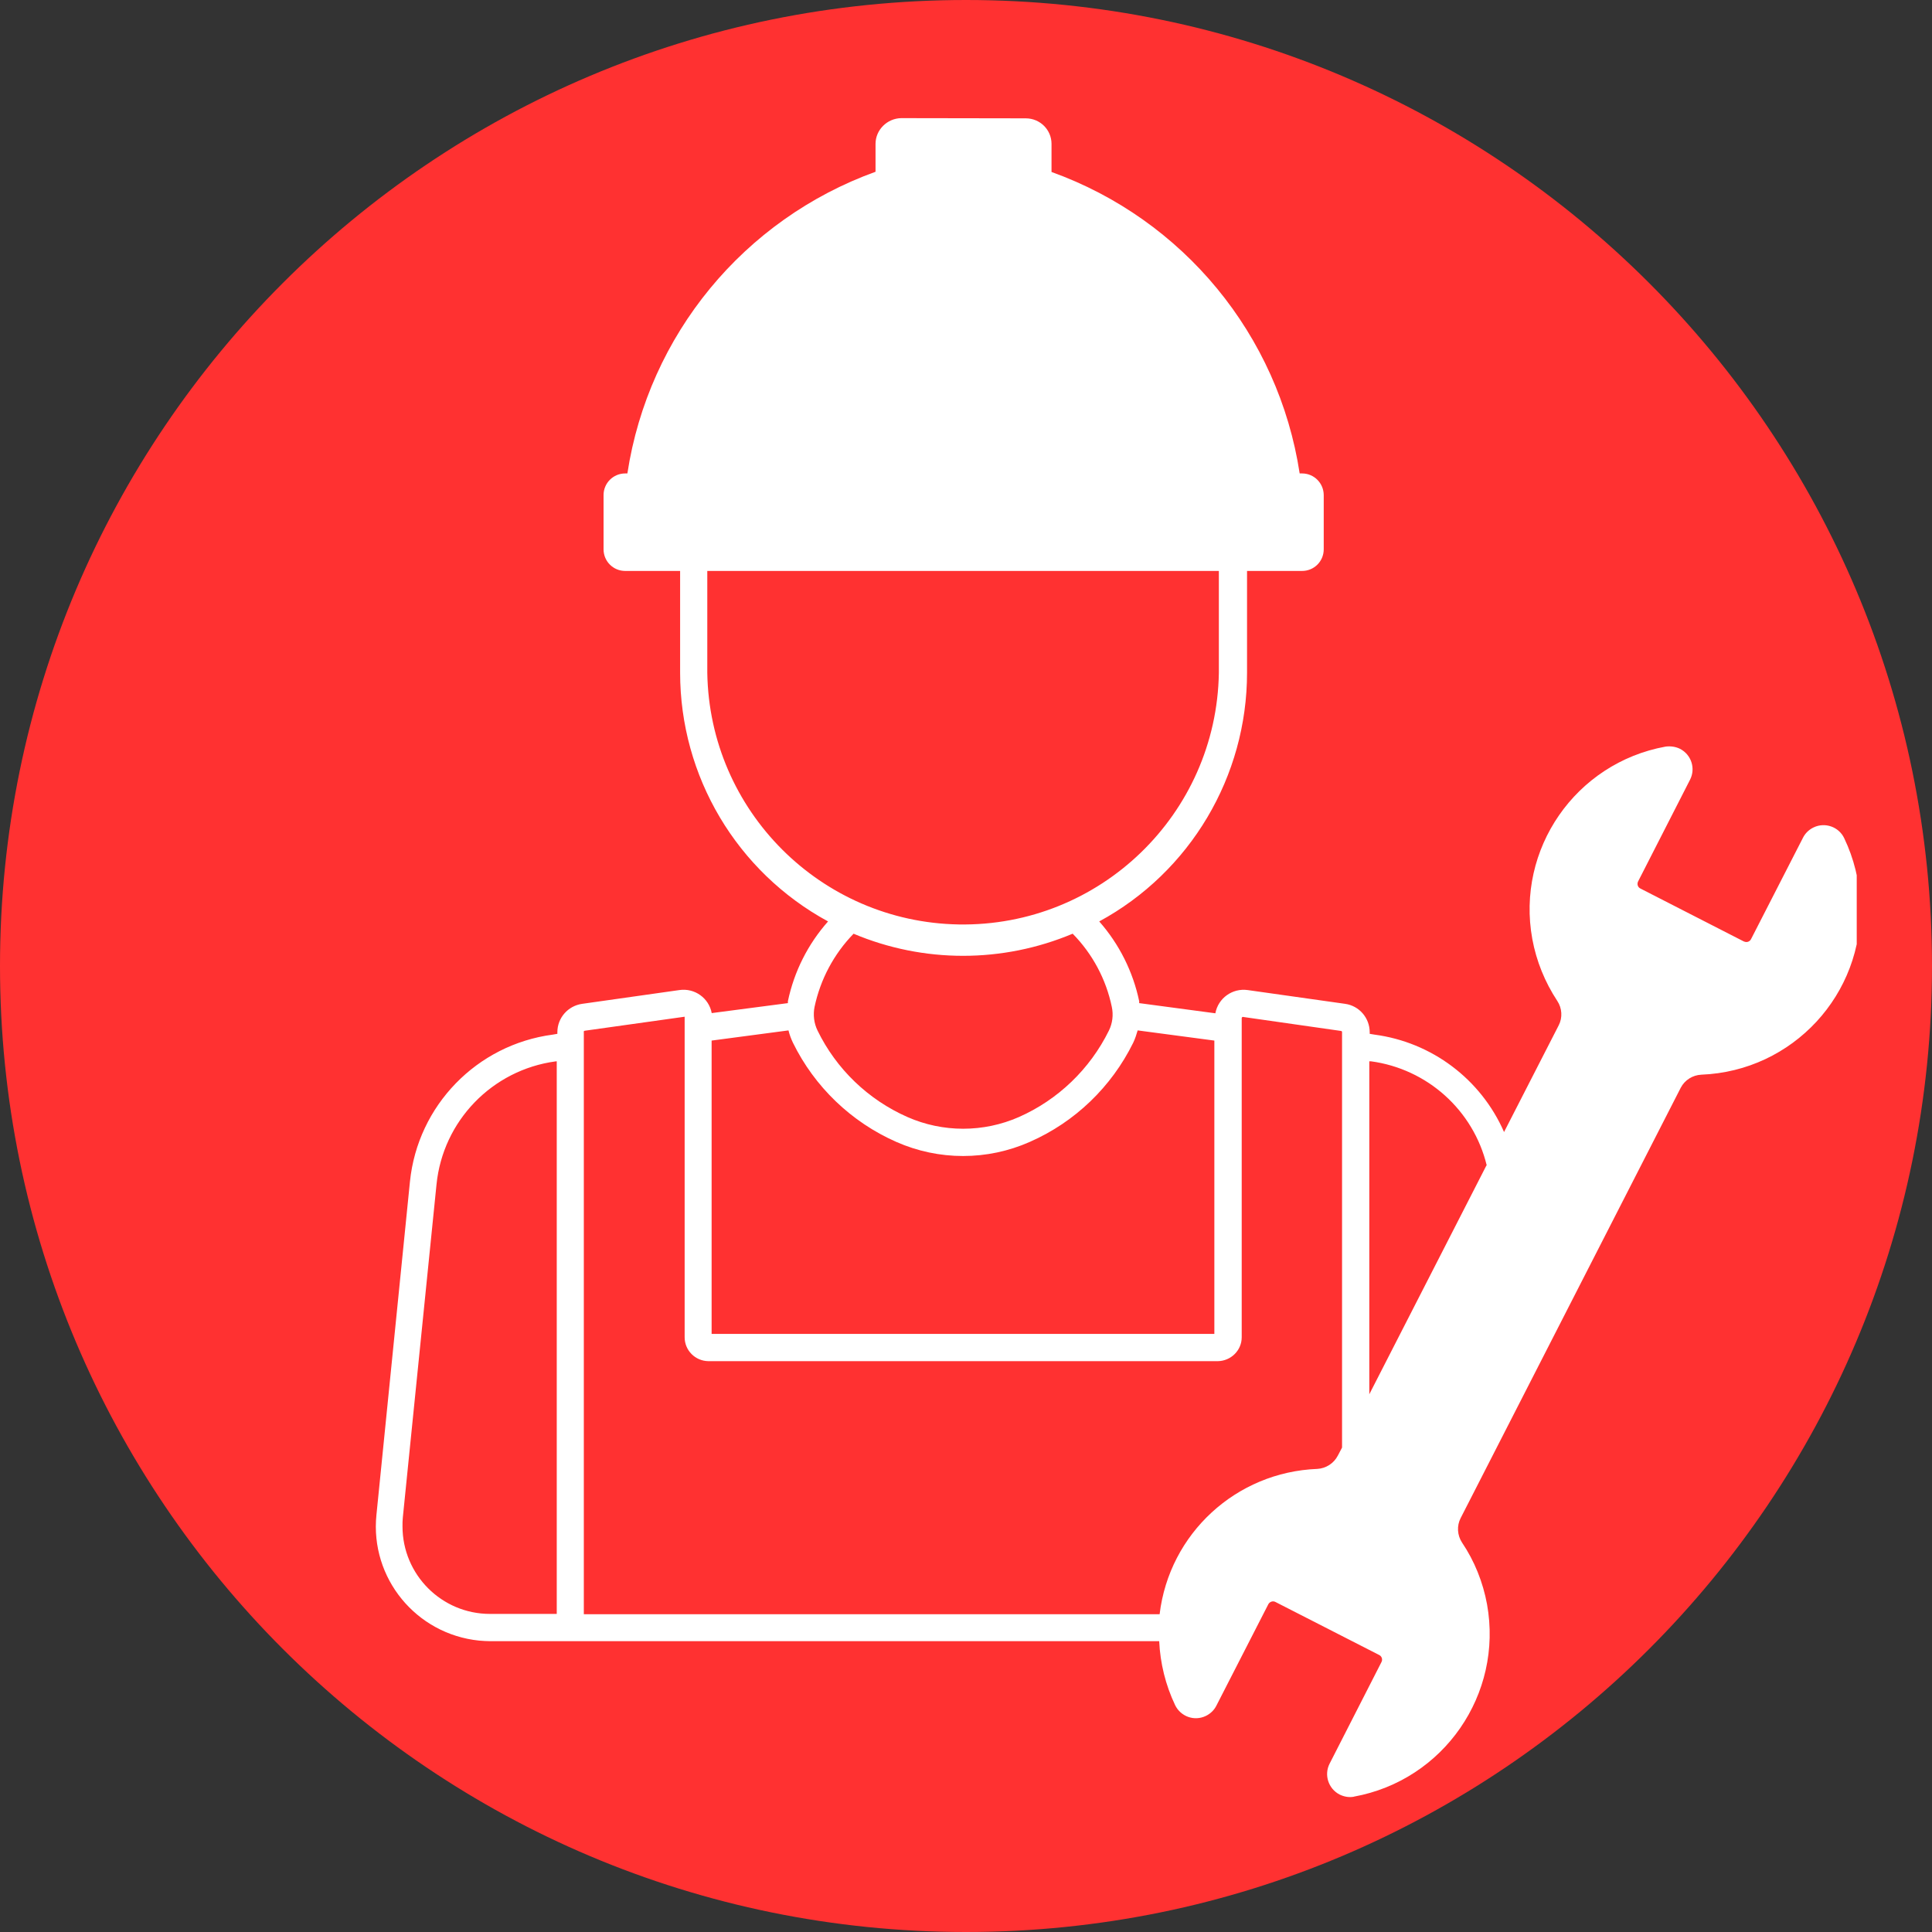 <svg xmlns="http://www.w3.org/2000/svg" xmlns:xlink="http://www.w3.org/1999/xlink" width="100" zoomAndPan="magnify" viewBox="0 0 75 75" height="100" preserveAspectRatio="xMidYMid meet" version="1.0"><rect x="0" y="0" width="75" height="75" fill="#333333" stroke="none"/><defs><clipPath id="eb0db3dbf9"><path d="M 37.5 0 C 16.789 0 0 16.789 0 37.5 C 0 58.211 16.789 75 37.5 75 C 58.211 75 75 58.211 75 37.5 C 75 16.789 58.211 0 37.5 0 Z M 37.5 0 " clip-rule="nonzero"/></clipPath><clipPath id="15197e3f82"><path d="M 14.293 4.469 L 72.078 4.469 L 72.078 70 L 14.293 70 Z M 14.293 4.469 " clip-rule="nonzero"/></clipPath></defs><g clip-path="url(#eb0db3dbf9)"><rect x="-7.5" width="90" fill="#ff3131" y="-7.5" height="90" fill-opacity="1"/></g><g clip-path="url(#15197e3f82)"><path fill="#ffffff" d="M 53.156 41.199 L 53.215 41.199 C 55.406 41.492 57.195 43.098 57.715 45.242 L 57.703 45.242 L 53.156 54.125 Z M 21.613 41.199 L 21.613 62.652 L 19.02 62.652 C 17.145 62.652 15.625 61.129 15.625 59.254 C 15.625 59.141 15.625 59.023 15.637 58.914 L 16.945 45.984 C 17.191 43.512 19.109 41.535 21.566 41.203 Z M 30.609 40 C 30.648 40.164 30.707 40.32 30.781 40.477 C 31.621 42.191 33.047 43.559 34.793 44.328 C 36.445 45.059 38.328 45.059 39.977 44.328 C 41.73 43.559 43.148 42.191 43.992 40.477 C 44.066 40.32 44.117 40.164 44.164 40 L 47.141 40.395 L 47.141 51.781 L 27.625 51.781 L 27.625 40.395 Z M 26.578 39.469 L 26.578 51.914 C 26.578 52.422 26.988 52.832 27.496 52.84 L 47.277 52.84 C 47.785 52.832 48.203 52.422 48.203 51.914 L 48.203 39.539 C 48.199 39.516 48.211 39.492 48.227 39.48 C 48.242 39.473 48.254 39.473 48.273 39.48 L 52.051 40.02 C 52.066 40.02 52.086 40.031 52.098 40.047 C 52.098 40.059 52.098 40.07 52.098 40.082 L 52.098 56.195 L 51.934 56.508 C 51.777 56.809 51.473 57.004 51.137 57.023 C 47.988 57.145 45.391 59.531 45.016 62.664 L 22.664 62.664 L 22.664 40.074 C 22.66 40.062 22.66 40.047 22.664 40.035 C 22.676 40.023 22.688 40.012 22.707 40.012 Z M 33.133 36.246 C 35.852 37.391 38.918 37.391 41.641 36.246 C 42.41 37.027 42.938 38.016 43.16 39.086 C 43.227 39.395 43.188 39.723 43.047 40.008 C 42.312 41.5 41.074 42.691 39.555 43.363 C 38.176 43.969 36.602 43.969 35.227 43.363 C 33.703 42.691 32.465 41.5 31.738 40.008 C 31.598 39.723 31.559 39.395 31.621 39.086 C 31.848 38.016 32.375 37.027 33.137 36.246 Z M 27.457 22.164 L 47.316 22.164 L 47.316 26.121 C 47.227 31.605 42.703 35.98 37.215 35.887 C 31.863 35.793 27.543 31.473 27.457 26.121 Z M 34.988 4.586 C 34.441 4.594 33.988 5.039 33.988 5.586 L 33.988 6.668 C 28.875 8.516 25.176 13.004 24.355 18.379 L 24.27 18.379 C 23.805 18.379 23.43 18.754 23.43 19.219 L 23.43 21.324 C 23.43 21.789 23.805 22.164 24.27 22.164 L 26.402 22.164 L 26.402 26.113 C 26.402 30.141 28.602 33.844 32.145 35.77 C 31.363 36.652 30.828 37.715 30.586 38.867 C 30.586 38.891 30.586 38.914 30.586 38.941 L 27.629 39.328 C 27.52 38.746 26.969 38.348 26.375 38.434 L 22.598 38.969 C 22.047 39.047 21.637 39.516 21.637 40.07 L 21.637 40.133 L 21.457 40.164 C 18.508 40.555 16.215 42.918 15.914 45.871 L 14.613 58.809 C 14.363 61.258 16.152 63.438 18.598 63.688 C 18.742 63.699 18.895 63.711 19.043 63.711 L 45 63.711 C 45.039 64.566 45.246 65.41 45.617 66.191 C 45.832 66.637 46.363 66.828 46.809 66.613 C 46.988 66.527 47.133 66.387 47.219 66.215 L 49.238 62.273 C 49.293 62.176 49.414 62.137 49.512 62.188 L 53.531 64.242 C 53.637 64.289 53.684 64.414 53.629 64.52 L 51.617 68.461 C 51.391 68.898 51.566 69.438 52.004 69.664 C 52.18 69.75 52.375 69.785 52.57 69.746 L 52.555 69.746 C 56.043 69.113 58.355 65.77 57.727 62.281 C 57.57 61.426 57.242 60.602 56.754 59.879 C 56.57 59.598 56.547 59.23 56.703 58.93 L 65.246 42.227 C 65.402 41.926 65.711 41.734 66.047 41.719 C 69.594 41.578 72.352 38.602 72.215 35.055 C 72.18 34.188 71.969 33.328 71.594 32.543 C 71.387 32.098 70.848 31.906 70.402 32.121 C 70.223 32.207 70.078 32.348 69.992 32.52 L 67.977 36.453 C 67.926 36.559 67.805 36.598 67.699 36.547 C 67.699 36.547 67.699 36.547 67.695 36.547 L 63.68 34.492 C 63.574 34.441 63.539 34.312 63.594 34.211 L 65.605 30.273 C 65.832 29.836 65.66 29.297 65.219 29.07 C 65.047 28.984 64.844 28.957 64.652 28.984 C 61.164 29.621 58.848 32.965 59.484 36.453 C 59.641 37.309 59.973 38.125 60.453 38.855 C 60.641 39.137 60.664 39.504 60.508 39.805 L 58.387 43.945 C 57.488 41.891 55.578 40.457 53.359 40.164 L 53.172 40.133 L 53.172 40.074 C 53.172 39.52 52.77 39.047 52.219 38.969 L 48.434 38.434 C 47.844 38.352 47.289 38.746 47.18 39.336 L 44.223 38.941 C 44.223 38.918 44.223 38.891 44.223 38.867 C 43.984 37.723 43.449 36.652 42.672 35.77 C 46.207 33.852 48.41 30.141 48.41 26.113 L 48.41 22.164 L 50.539 22.164 C 51.008 22.168 51.387 21.793 51.387 21.324 L 51.387 19.223 C 51.387 18.754 51.008 18.379 50.547 18.379 L 50.453 18.379 C 49.633 13.004 45.934 8.516 40.82 6.676 L 40.82 5.586 C 40.82 5.039 40.375 4.594 39.82 4.594 L 34.988 4.586 " fill-opacity="1" fill-rule="nonzero"/></g></svg>
